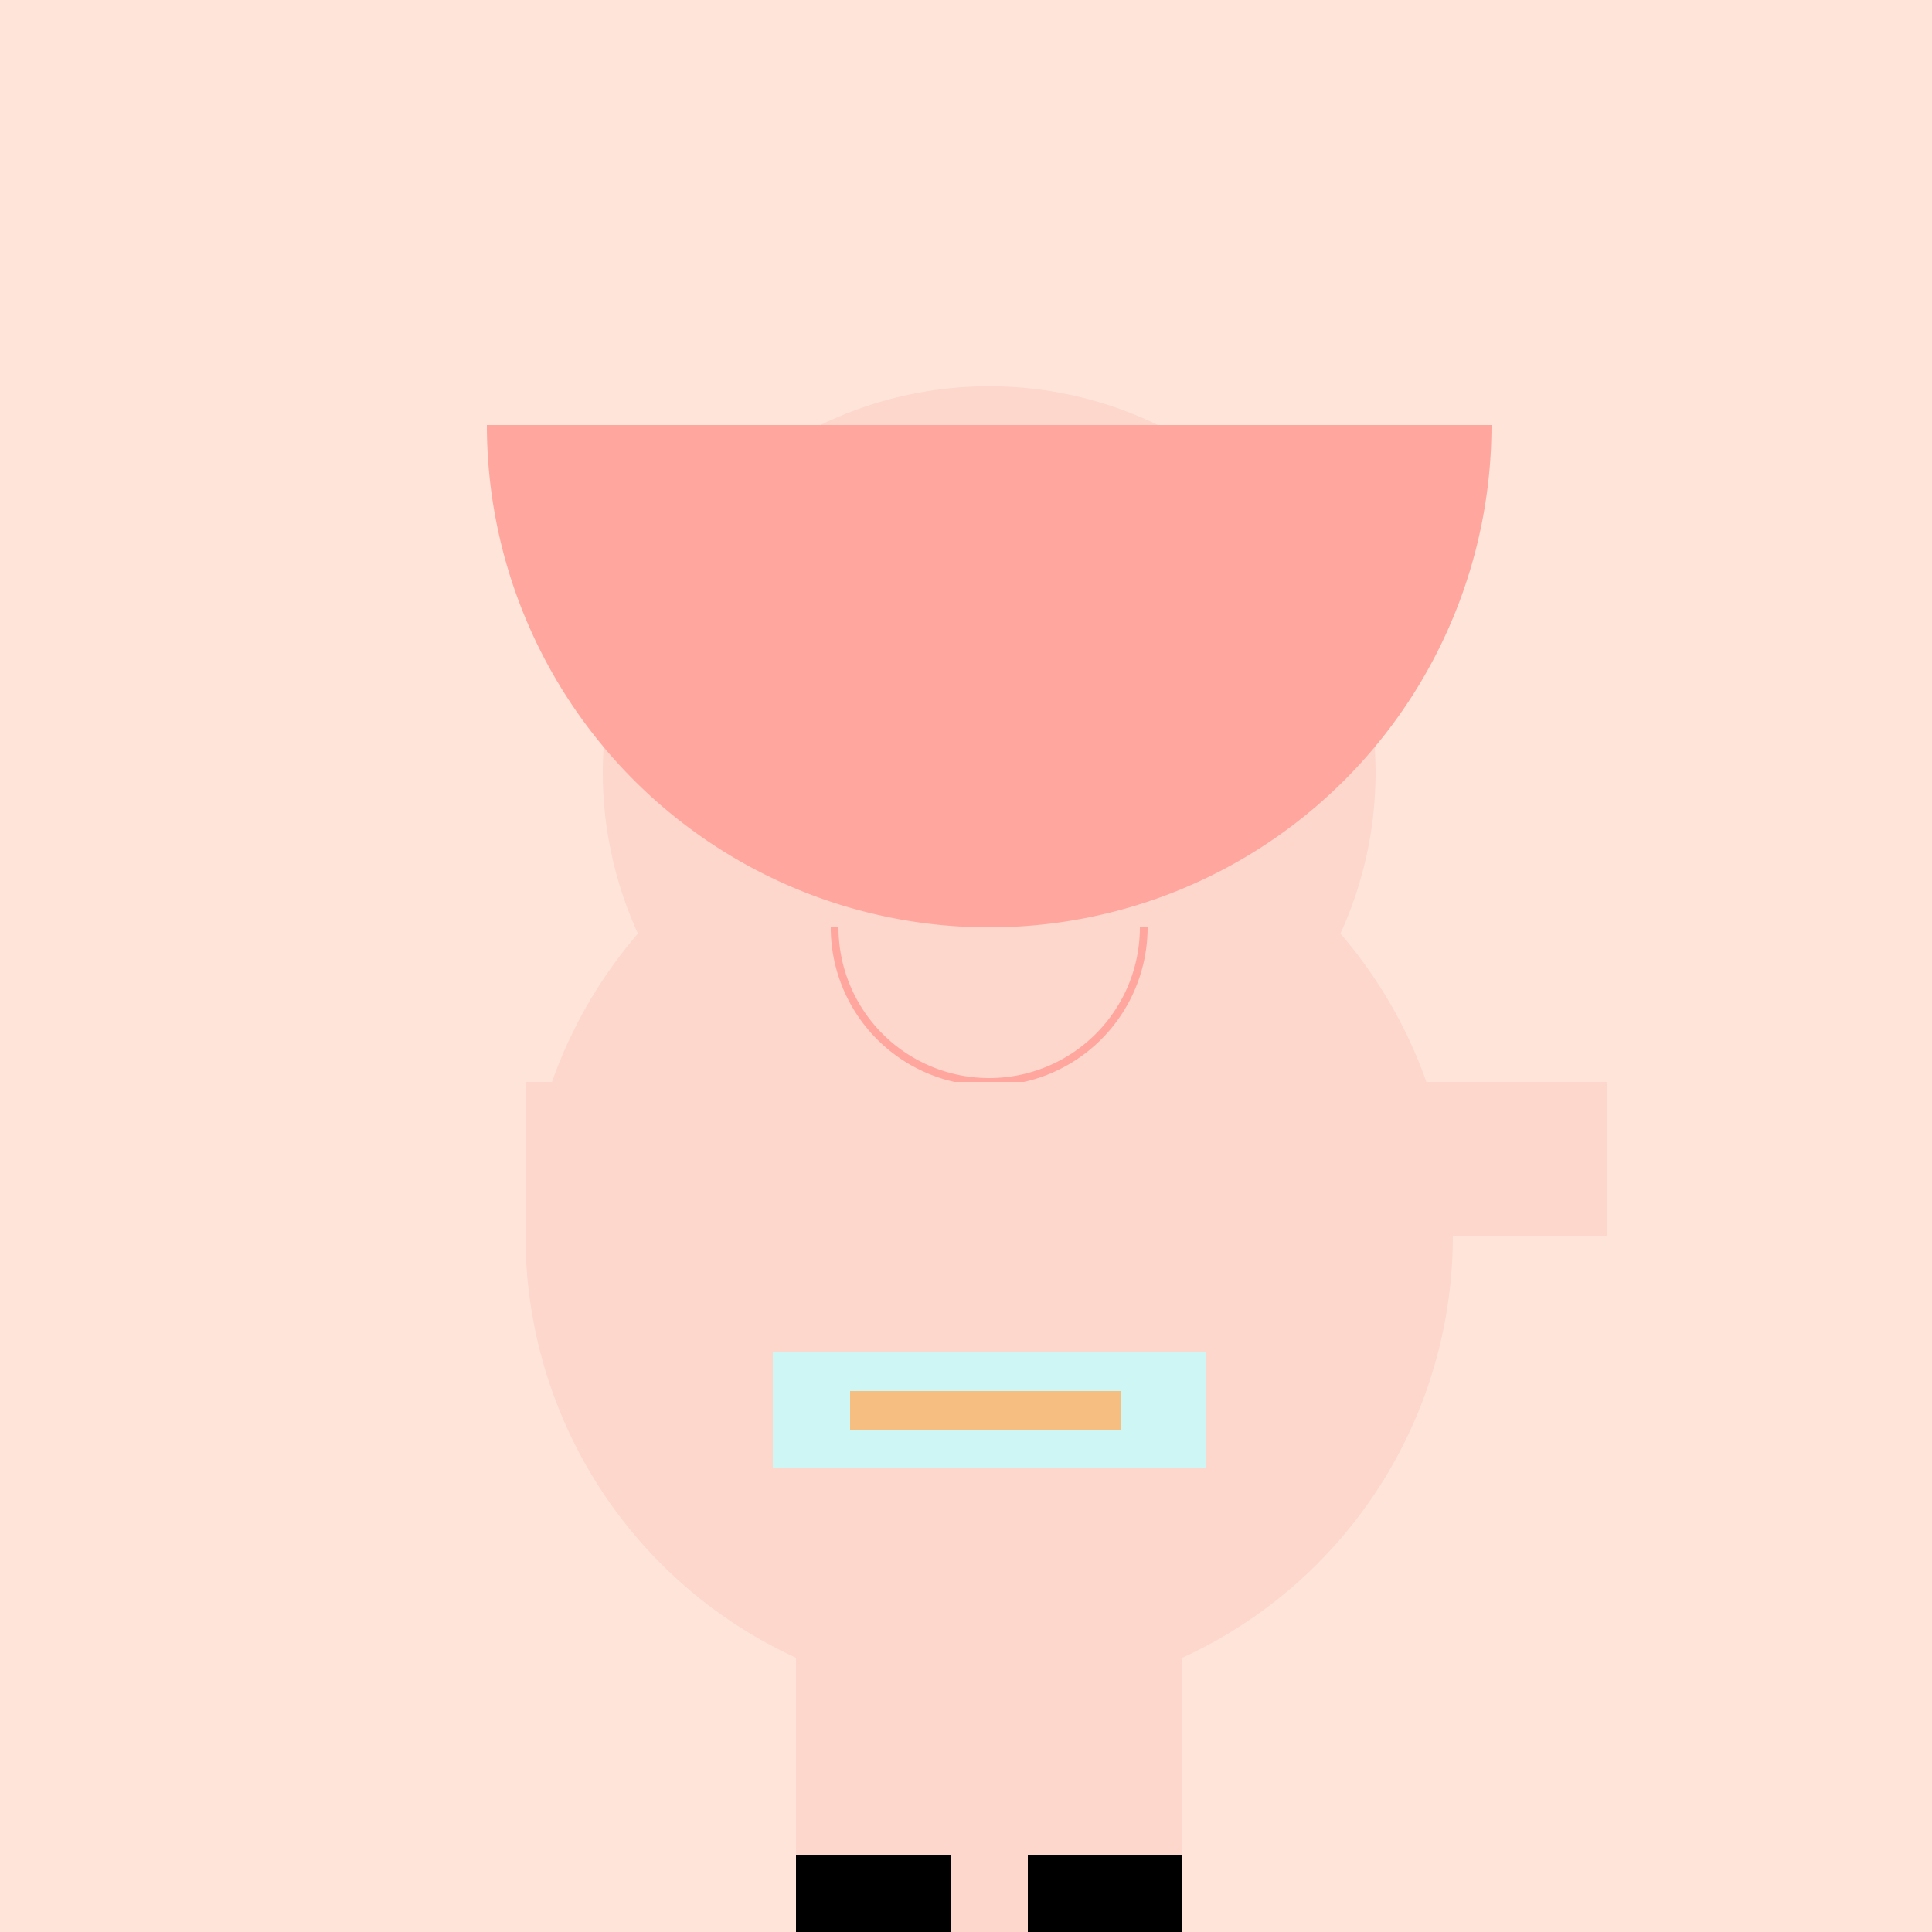 <!--

Generated by DrawGPT.
Free, open source, AI generated images in SVG, PNG, and HTML Canvas format.
https://drawgpt.ai

Created: 2023-12-16T01:22:33.732Z
Link: https://drawgpt.ai/prompt/134624/

-->
<svg xmlns="http://www.w3.org/2000/svg" xmlns:xlink="http://www.w3.org/1999/xlink" width="500" height="500"><defs/><g><rect fill="#FFE5D9" stroke="none" x="0" y="0" width="512" height="512"/><path fill="#FDD7CC" stroke="none" paint-order="stroke fill markers" d=" M 376 320 A 120 120 0 1 1 376 319.88"/><path fill="#FDD7CC" stroke="none" paint-order="stroke fill markers" d=" M 356 200 A 100 100 0 1 1 356 199.9"/><path fill="#FFFFFF" stroke="none" paint-order="stroke fill markers" d=" M 246 190 A 20 20 0 1 1 246 189.98 L 306 190 A 20 20 0 1 1 306 189.98"/><path fill="#000000" stroke="none" paint-order="stroke fill markers" d=" M 236 190 A 10 10 0 1 1 236 189.99 L 296 190 A 10 10 0 1 1 296 189.99"/><path fill="#FFA69E" stroke="none" paint-order="stroke fill markers" d=" M 266 220 A 10 10 0 1 1 266 219.99"/><path fill="none" stroke="#FFA69E" paint-order="fill stroke markers" d=" M 296 240 A 40 40 0 0 1 216 240" stroke-miterlimit="10" stroke-width="2" stroke-dasharray=""/><path fill="#FFA69E" stroke="none" paint-order="stroke fill markers" d=" M 126 110 A 130 130 0 1 0 386 110"/><path fill="#CEF6F5" stroke="none" paint-order="stroke fill markers" d=" M 200 350 L 312 350 L 312 380 L 200 380 Z"/><rect fill="#F7BE81" stroke="none" x="220" y="360" width="70" height="10"/><rect fill="#FDD7CC" stroke="none" x="136" y="280" width="280" height="40"/><rect fill="#FDD7CC" stroke="none" x="206" y="400" width="100" height="100"/><rect fill="#000000" stroke="none" x="206" y="480" width="40" height="20"/><rect fill="#000000" stroke="none" x="266" y="480" width="40" height="20"/></g></svg>